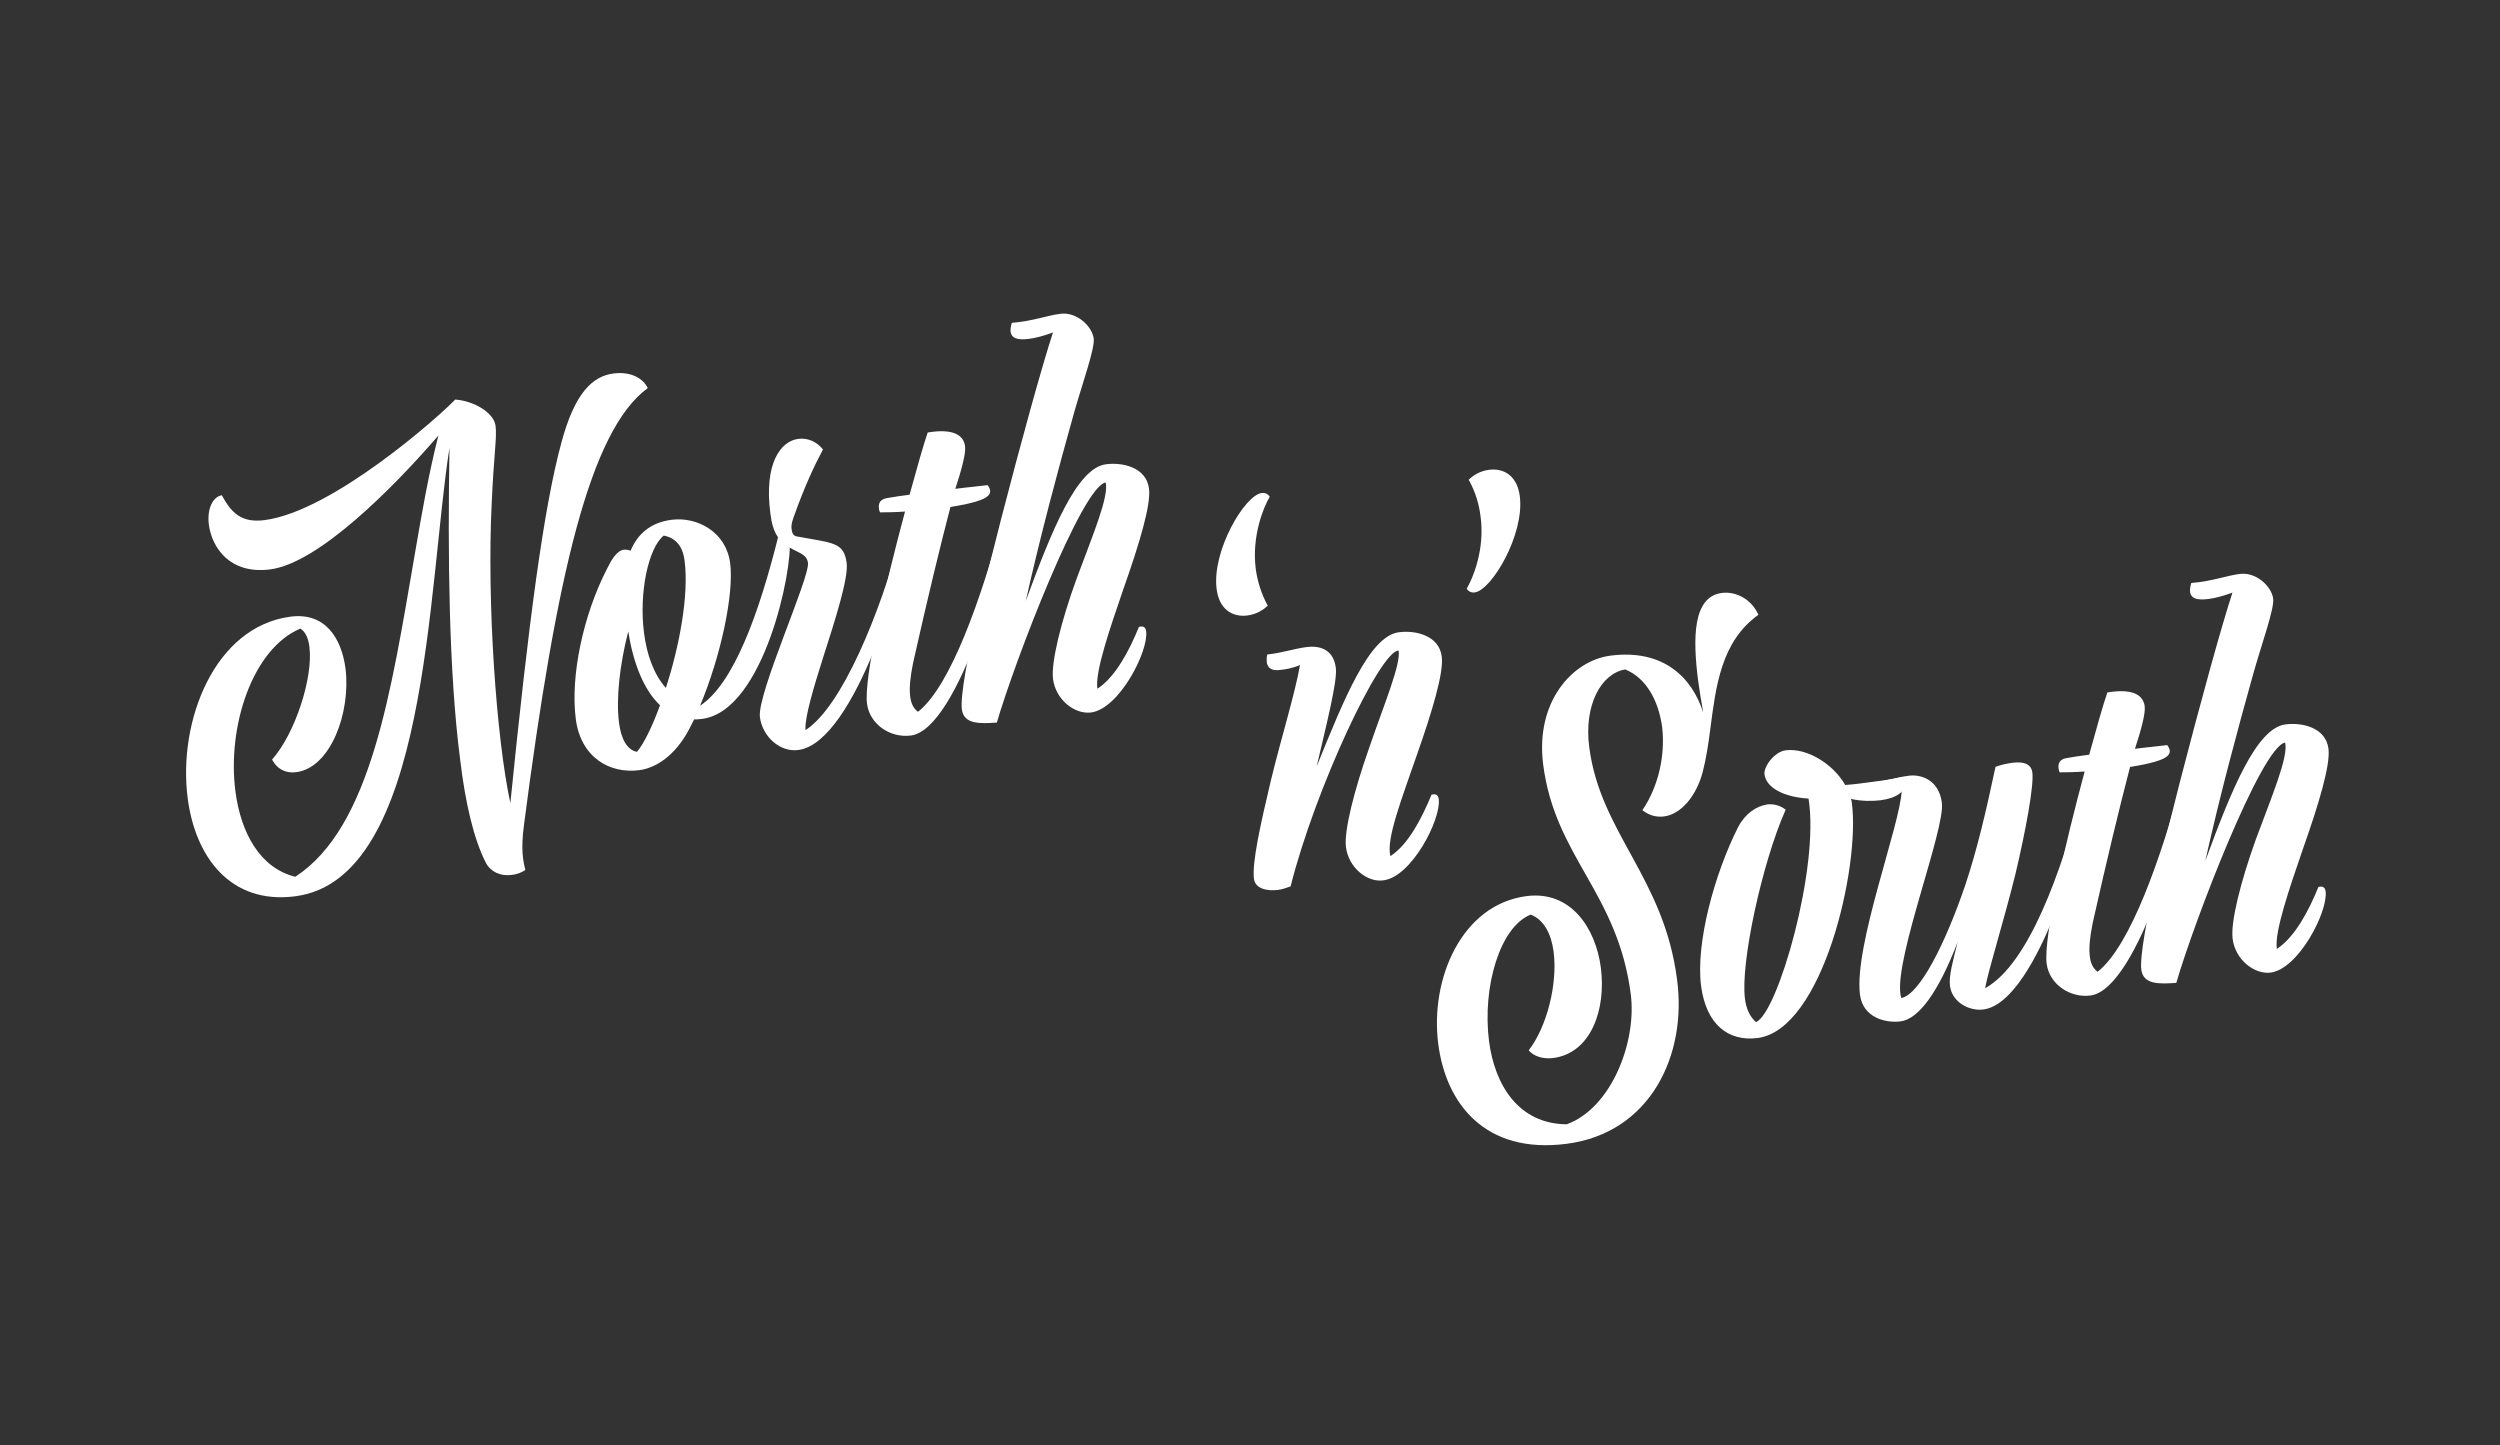 <?xml version="1.0" encoding="utf-8"?>
<!-- Generator: Adobe Illustrator 22.1.0, SVG Export Plug-In . SVG Version: 6.00 Build 0)  -->
<svg version="1.1" id="Layer_1" xmlns="http://www.w3.org/2000/svg" xmlns:xlink="http://www.w3.org/1999/xlink" x="0px" y="0px"
	 width="148.67px" height="85.93px" viewBox="0 0 148.67 85.93" style="enable-background:new 0 0 148.67 85.93;"
	 xml:space="preserve">
<rect x="0" y="0" width="148.67" height="85.93" fill="#333333" stroke="none"/>
<style type="text/css">
	.st0{fill:#FFFFFF;}
</style>
<g>
	<path class="st0" d="M30.43,52.03c-0.69,0.09-1.27-0.2-1.54-0.73c-0.72-1.41-1.22-3.55-1.53-6.16c-0.67-5.2-0.74-12.14-0.63-18.51
		c-1.31,8.25-1.25,25.65-9.17,26.67c-3.86,0.5-5.95-2.34-6.4-5.84c-0.59-4.56,1.59-10.21,6.13-10.79c2.03-0.26,3.02,1.25,3.26,3.11
		c0.31,2.59-0.88,5.88-2.94,6.14c-0.53,0.07-1.09-0.11-1.43-0.75c1.38-1.56,2.45-4.89,2.22-6.7c-0.06-0.5-0.23-0.9-0.54-1.09
		C15,38.59,13.5,43.22,14,47.06c0.32,2.47,1.46,4.56,3.56,5.08c4.51-2.93,5.7-11.05,7.09-19.08c0.42-2.46,0.84-4.88,1.42-7.16
		c-2.68,3.11-7.13,7.59-10,7.96c-2.39,0.31-3.47-1.28-3.65-2.67c-0.11-0.86,0.19-1.63,0.77-1.74c0.56,1.03,1.15,1.66,2.54,1.48
		c4.06-0.52,10.47-6.24,11.34-7.17c1.11,0.08,2.3,0.78,2.4,1.56c0.09,0.72-0.1,1.65-0.23,4.61c-0.29,5.83,0.27,13.95,1.11,17.83
		c1.09-10.82,1.98-17.55,3.03-21.42c0.8-2.99,1.86-3.97,3.11-4.13c1.11-0.14,1.8,0.36,2.03,0.87c-3.44,2.51-5.43,11.13-7.35,25.9
		c-0.22,1.58-0.05,2.24,0.07,2.76C30.98,51.91,30.71,52,30.43,52.03z"/>
	<path class="st0" d="M38.02,45.8c-1.78,0.23-3.49-0.77-3.78-3.05c-0.33-2.56,0.45-6.19,1.85-8.91c0.25-0.51,0.57-1.09,1.01-1.15
		c0.11-0.01,0.25,0,0.4,0.06c0.41-0.98,1.17-1.68,2.45-1.84c1.5-0.19,3.23,0.71,3.47,2.58c0.24,1.83-0.56,5.55-1.79,8.48
		c1.98-1.3,3.49-5.39,4.68-10.18c0.33-0.1,0.58-0.08,0.64,0.37c0.21,1.61-1.5,10.11-5.19,10.59c-0.17,0.02-0.33,0.04-0.48,0.03
		c-0.09,0.18-0.2,0.39-0.29,0.57C40.15,44.96,38.97,45.68,38.02,45.8z M39.25,41.94c-1.03-0.97-1.62-2.67-1.89-4.39
		c-0.51,1.99-0.73,4.02-0.55,5.41c0.12,0.97,0.47,1.64,1.07,1.75C38.28,44.24,38.79,43.21,39.25,41.94z M39.6,40.91
		c0.79-2.45,1.38-5.49,1.11-7.58c-0.08-0.64-0.37-1.31-1.24-1.48c-0.92,0.74-1.48,3.41-1.17,5.8C38.46,38.9,38.87,40.1,39.6,40.91z"
		/>
	<path class="st0" d="M45.19,42.64c-0.18-1.36,2.97-8.29,2.86-9.16c-0.05-0.39-0.32-0.52-0.68-0.7c-1.08-0.51-1.41-1.06-1.56-2.26
		c-0.38-2.95,0.61-4.29,1.66-4.42c0.53-0.07,1.09,0.14,1.47,0.63c-0.5,0.94-1.08,2.15-1.76,4.07c-0.1,0.3-0.14,0.47-0.1,0.72
		c0.03,0.22,0.13,0.35,0.3,0.38c2.14,0.4,2.81,0.32,2.97,1.59c0.11,0.89-0.67,3.34-1.4,5.61c-0.58,1.83-1.1,3.56-1.05,4.32
		c2.19-1.41,4.44-7.01,5.64-11.47c0.19-0.05,0.23,0,0.24,0.14c0.18,1.39-2.91,12.07-6.3,12.51C46.39,44.75,45.34,43.81,45.19,42.64z
		"/>
	<path class="st0" d="M51.56,41.85c-0.2-1.56,1.11-7.15,2.26-11.43c-0.56,0.04-1.07,0.05-1.49,0.05c-0.04-0.11-0.05-0.14-0.06-0.22
		c-0.04-0.28,0.04-0.54,0.43-0.62c0.44-0.08,0.91-0.15,1.39-0.21c0.46-1.67,0.85-3.05,1.08-3.7c1.55-0.26,2.14,0.18,2.22,0.82
		c0.06,0.44-0.25,1.53-0.58,2.53c0.67-0.09,1.31-0.14,1.92-0.22c0.1,0.13,0.14,0.24,0.15,0.32c0.06,0.44-0.7,0.71-2.36,0.98
		c-0.64,2.46-1.36,5.43-2.22,9.27c-0.17,0.84-0.23,1.47-0.18,1.92c0.04,0.5,0.21,0.79,0.47,0.99c1.98-1.55,3.8-6.93,4.95-11.15
		c0.19-0.05,0.23,0,0.24,0.14c0.18,1.36-2.74,12.05-5.61,12.42C52.95,43.9,51.72,43.08,51.56,41.85z"/>
	<path class="st0" d="M62.62,40.37c-0.12-0.97,0.47-3.39,1.39-5.92c0.94-2.55,1.96-4.94,1.74-5.76c-1.41,0.24-5.41,10.64-6.47,14.28
		c-1.01,0.07-1.96,0.11-2.08-0.78c-0.1-0.75,0.33-3.15,0.97-5.83c0.42-1.78,0.89-3.62,1.34-5.4c1.21-4.68,2.46-9.22,3.11-11.19
		c-0.57,0.21-1.03,0.33-1.42,0.38c-0.78,0.1-1.03-0.07-1.1-0.4c-0.02-0.17,0.01-0.34,0.07-0.55c1.29-0.11,2.09-0.44,2.9-0.54
		c0.97-0.12,1.88,0.75,1.97,1.47c0.08,0.58-0.65,2.6-1.16,4.39c-0.93,3.31-2,7.29-2.88,11.22c1.57-4.27,3.05-7.91,4.77-8.13
		c0.97-0.13,2.4,0.17,2.56,1.45c0.12,0.95-0.55,3.21-1.5,5.9c-0.8,2.34-1.73,5-1.57,6c1.07-0.7,1.89-2.25,2.47-3.68
		c0.22-0.06,0.39-0.02,0.43,0.26c0.15,1.2-1.61,4.62-3.28,4.83C63.91,42.49,62.78,41.62,62.62,40.37z"/>
	<path class="st0" d="M75.39,36.02c-0.28,0.26-0.67,0.51-1.2,0.58c-0.92,0.12-1.69-0.38-1.84-1.57c-0.29-2.28,1.68-5.59,2.68-5.71
		c0.2-0.03,0.38,0.06,0.48,0.22c-0.35,0.58-1.09,2.32-0.83,4.32C74.78,34.55,74.99,35.28,75.39,36.02z"/>
	<path class="st0" d="M80.04,50.37c-0.12-0.97,0.5-3.4,1.39-5.92c0.88-2.57,1.9-4.99,1.74-5.76c-1.08-0.03-4.96,8.21-6.42,14.02
		c-0.22,0.08-0.46,0.17-0.74,0.21c-0.67,0.09-1.37-0.08-1.44-0.66c-0.12-0.95,0.38-3.21,1.02-5.9c0.61-2.51,1.41-5.07,1.72-6.81
		c-0.51,0.21-0.9,0.26-1.18,0.29c-0.53,0.07-0.72-0.13-0.79-0.41c-0.02-0.17-0.02-0.34,0.02-0.51c0.84-0.08,1.62-0.35,2.34-0.44
		c0.95-0.12,1.62,0.27,1.74,1.24c0.1,0.78-0.54,3.29-1.14,5.86c1.63-4.02,3.13-7.75,4.88-7.98c0.97-0.13,2.4,0.17,2.56,1.45
		c0.12,0.95-0.55,3.21-1.5,5.9c-0.84,2.45-1.84,4.98-1.55,5.96c1.07-0.7,1.86-2.25,2.44-3.65c0.22-0.06,0.39-0.02,0.43,0.26
		c0.15,1.2-1.61,4.62-3.28,4.83C81.33,52.5,80.2,51.62,80.04,50.37z"/>
	<path class="st0" d="M88.54,27.94c0.92-0.12,1.69,0.38,1.84,1.57c0.29,2.28-1.68,5.59-2.68,5.72c-0.19,0.03-0.38-0.06-0.48-0.22
		c0.35-0.58,1.11-2.35,0.82-4.34c-0.09-0.7-0.3-1.43-0.7-2.14C87.62,28.26,88.01,28.01,88.54,27.94z"/>
	<path class="st0" d="M93.16,68.02c-4.86,0.63-7.18-2.41-7.63-5.94c-0.5-3.86,1.39-8.29,5.25-8.79c2.61-0.34,4.11,1.87,4.42,4.26
		c0.32,2.5-0.59,5.08-2.84,5.37c-0.64,0.08-1.18-0.13-1.45-0.46c1.07-1.38,1.73-3.92,1.48-5.87c-0.14-1.06-0.58-1.9-1.36-2.2
		c-1.83,0.72-2.89,4.3-2.48,7.53c0.34,2.61,1.76,4.92,4.62,4.94c2.67-0.97,4.17-4.92,3.81-7.73c-0.78-6.06-4.5-8.15-5.21-13.66
		c-0.48-3.75,1.75-6.19,4-6.48c3.17-0.41,4.86,1.32,5.52,3.39c-0.11-0.61-0.22-1.27-0.31-1.94c-0.31-2.45-0.33-4.96,1.42-5.18
		c0.81-0.1,1.74,0.34,2.17,1.3c-2.23,1.59-2.53,4.28-2.86,6.78c-0.11,0.89-0.25,1.78-0.46,2.6c-0.4,1.46-1.32,2.49-2.29,2.61
		c-0.45,0.06-0.88-0.05-1.29-0.37c0.97-1.43,1.36-3.28,1.18-4.9c-0.21-1.61-0.95-2.96-2.2-3.47c-1.44,0.24-2.47,2.13-2.14,4.63
		c0.66,5.09,4.44,7.74,5.22,13.8C100.34,62.75,98.14,67.38,93.16,68.02z"/>
	<path class="st0" d="M101.16,58.63c-0.33-2.56,0.81-6.69,2.2-9.44c0.43-0.82,1.08-1.24,1.72-1.35c0.42-0.05,0.8,0.07,1.11,0.31
		c-1.4,3.15-2.7,9.14-2.42,11.25c0.07,0.56,0.28,1.07,0.66,1.38c1.29-0.53,3.79-9.19,3.12-13.29c-1.48-0.09-2.51-0.64-2.62-1.44
		c-0.06-0.45,0.59-1.35,1.26-1.43c1.25-0.16,2.82,0.8,3.54,2.06c0.48-0.03,1.03-0.1,1.59-0.18c0.58-0.08,1.2-0.15,1.86-0.3
		c0.04,0.08,0.08,0.19,0.1,0.33c0.07,0.53-0.5,0.94-1.45,1.06c-0.5,0.06-1.12,0.06-1.76-0.08c0.04,0.08,0.05,0.19,0.06,0.27
		c0.49,3.81-1.74,13.45-5.61,13.95C102.75,61.95,101.46,60.9,101.16,58.63z"/>
	<path class="st0" d="M113.02,60.74c-0.89,0.11-2.23-0.22-2.41-1.58c-0.38-2.92,2.42-10.17,2.48-12.16
		c-0.48,0.2-0.86,0.31-1.17,0.35c-0.53,0.07-0.75-0.1-0.78-0.38c-0.01-0.11,0-0.25,0.03-0.4c0.84-0.08,1.62-0.35,2.35-0.44
		c0.69-0.09,1.78,0.22,1.96,1.61c0.2,1.56-2.76,9.09-2.47,11.34c0.01,0.11,0.03,0.19,0.06,0.27c1.08-0.2,2.61-3.22,3.8-6.71
		c0.71-2.13,1.24-4.4,1.8-7.04c0.35-0.13,0.71-0.2,1.01-0.24c0.64-0.08,1.11,0.05,1.18,0.58c0.1,0.75-0.38,3.41-1.02,6.1
		c-0.69,2.77-1.59,5.63-1.79,6.73c2.64-1.47,4.52-7.03,5.71-11.36c0.19-0.05,0.23,0,0.24,0.14c0.18,1.39-2.77,12.06-6.05,12.48
		c-0.86,0.11-1.87-0.44-1.99-1.41c-0.07-0.56,0.16-1.43,0.46-2.6C115.28,58.98,114.11,60.6,113.02,60.74z"/>
	<path class="st0" d="M121.71,57.31c-0.2-1.56,1.11-7.15,2.26-11.43c-0.56,0.04-1.07,0.05-1.49,0.05c-0.04-0.11-0.05-0.14-0.06-0.22
		c-0.04-0.28,0.04-0.54,0.43-0.62c0.44-0.08,0.91-0.15,1.39-0.21c0.46-1.67,0.85-3.05,1.08-3.7c1.55-0.26,2.14,0.18,2.22,0.82
		c0.06,0.44-0.25,1.53-0.58,2.53c0.67-0.09,1.31-0.14,1.92-0.22c0.1,0.13,0.14,0.24,0.15,0.32c0.06,0.44-0.7,0.71-2.36,0.98
		c-0.64,2.46-1.36,5.43-2.22,9.27c-0.17,0.84-0.23,1.47-0.18,1.92c0.04,0.5,0.21,0.79,0.47,0.99c1.98-1.55,3.8-6.93,4.95-11.15
		c0.19-0.05,0.23,0,0.24,0.14c0.18,1.36-2.74,12.05-5.61,12.42C123.1,59.36,121.87,58.53,121.71,57.31z"/>
	<path class="st0" d="M132.77,55.83c-0.13-0.97,0.47-3.39,1.38-5.91c0.94-2.55,1.96-4.94,1.74-5.76
		c-1.41,0.24-5.41,10.64-6.47,14.29c-1.01,0.07-1.96,0.11-2.08-0.78c-0.1-0.75,0.33-3.15,0.97-5.83c0.42-1.78,0.89-3.62,1.34-5.4
		c1.21-4.68,2.46-9.22,3.11-11.2c-0.57,0.21-1.03,0.33-1.42,0.38c-0.78,0.1-1.03-0.07-1.1-0.4c-0.02-0.17,0.01-0.34,0.07-0.55
		c1.29-0.11,2.09-0.44,2.9-0.54c0.97-0.12,1.88,0.75,1.97,1.47c0.08,0.58-0.65,2.6-1.16,4.39c-0.93,3.31-2,7.29-2.88,11.22
		c1.57-4.27,3.05-7.91,4.77-8.13c0.97-0.13,2.4,0.17,2.56,1.45c0.12,0.95-0.55,3.21-1.5,5.9c-0.8,2.33-1.73,5-1.57,6
		c1.07-0.7,1.89-2.25,2.47-3.68c0.22-0.06,0.39-0.02,0.43,0.26c0.15,1.2-1.61,4.62-3.28,4.83
		C134.06,57.95,132.93,57.08,132.77,55.83z"/>
</g>
</svg>
